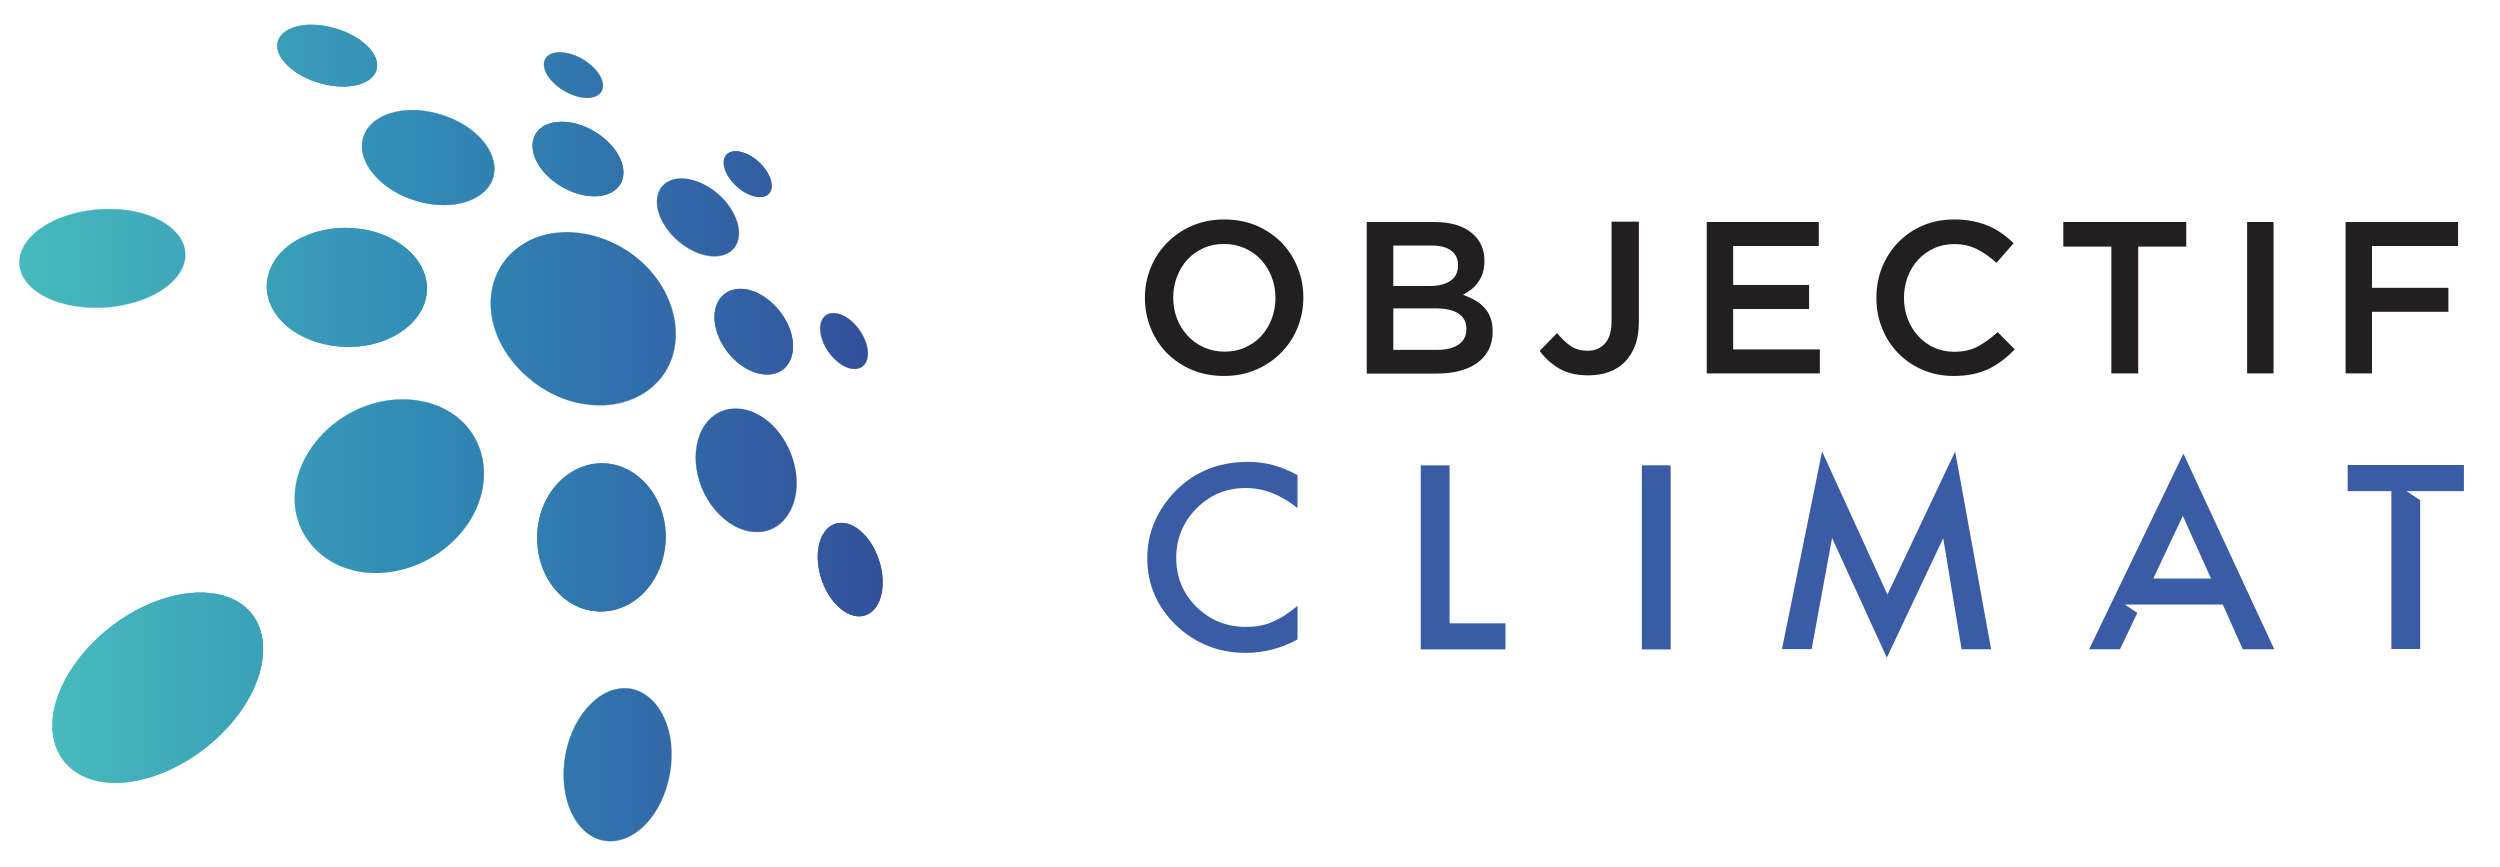 <?xml version="1.0" encoding="utf-8"?>
<!-- Generator: Adobe Illustrator 27.8.0, SVG Export Plug-In . SVG Version: 6.00 Build 0)  -->
<svg version="1.1" id="Calque_1" xmlns="http://www.w3.org/2000/svg" xmlns:xlink="http://www.w3.org/1999/xlink" x="0px" y="0px"
	 viewBox="0 0 1675.7 581.2" style="enable-background:new 0 0 1675.7 581.2;" xml:space="preserve">
<style type="text/css">
	.st0{fill:url(#SVGID_1_);}
	.st1{fill:url(#SVGID_00000160899310251421121890000008307575754386964903_);}
	.st2{fill:url(#SVGID_00000059309759016231599950000005487530292289518258_);}
	.st3{fill:url(#SVGID_00000041987988076030448240000012117171705118969242_);}
	.st4{fill:url(#SVGID_00000020384072958168271920000004128688318372711853_);}
	.st5{fill:#3A5BA6;}
	.st6{fill:#221F20;}
</style>
<g>
	<g>
		<g>
			
				<linearGradient id="SVGID_1_" gradientUnits="userSpaceOnUse" x1="-2934.03" y1="235.483" x2="-2444.021" y2="-28.305" gradientTransform="matrix(0.88 0.474 -0.474 0.88 2730.156 1454.034)">
				<stop  offset="5.008122e-07" style="stop-color:#47BABD"/>
				<stop  offset="0.488" style="stop-color:#3088B5"/>
				<stop  offset="1" style="stop-color:#334F9C"/>
			</linearGradient>
			<path class="st0" d="M445.8,353.2c-2.9-24.7-21.7-43.2-43.4-42.6c-23.1,0.7-42.6,22.6-42.3,50.6c0.4,30.1,23.1,52.4,48.9,48.1
				C433.1,405.2,448.8,379.5,445.8,353.2z M390.3,130.6c17,3.7,29-4.3,27.4-17.3c-1.5-12.4-14.9-25.6-30.6-30.1
				c-16.5-4.7-30.2,1.5-30.1,14.7C357.2,111.6,372.4,126.6,390.3,130.6z M286,196.2c1.9-20-16.9-38.5-43.4-42.6
				c-28.2-4.4-56.9,8.6-62.7,30.6c-6.2,23.7,16.5,45.9,48.9,48.1C259.1,234.2,283.9,217.5,286,196.2z M479.5,218.2
				c3.2,16.7,18.4,31.7,33.3,32.7c14.1,0.9,21.7-11.4,17.6-26.9c-3.9-14.8-17.3-28-30.6-30.1C485.9,191.8,476.5,202.3,479.5,218.2z
				 M148.3,491.9c-32.7,32.3-80.2,43.3-102.6,21.3c-22.4-22.1-7.6-65.2,29.2-93.5c33.1-25.4,72.6-29.4,91.1-11.3
				C184.5,426.7,177.8,462.8,148.3,491.9z M509.5,109.5c-7.3-7.2-16.9-10.1-21.7-6.5c-4.9,3.8-2.8,13.2,5.1,21
				c7.8,7.7,17.9,10.3,22.3,6C519.4,125.8,516.8,116.7,509.5,109.5z M246.1,30.9c-10.5-10.3-30.4-16.4-45.3-13.5
				c-15.8,3.1-19.9,14.9-8.2,26.3c11.6,11.4,33.5,17.1,48.1,12.9C254.4,52.5,256.6,41.2,246.1,30.9z M578.4,357.4
				c-10.5-10.3-22.9-9-28,3.5c-5.4,13.2-0.6,33.8,11,45.2c11.6,11.4,24.7,8.4,28.9-6C594.3,386.5,588.9,367.7,578.4,357.4z"/>
			<g>
				
					<linearGradient id="SVGID_00000016756537173663844450000006921951816458247566_" gradientUnits="userSpaceOnUse" x1="35.123" y1="270.646" x2="591.612" y2="270.646">
					<stop  offset="5.008122e-07" style="stop-color:#47BABD"/>
					<stop  offset="0.488" style="stop-color:#3088B5"/>
					<stop  offset="1" style="stop-color:#334F9C"/>
				</linearGradient>
				<path style="fill:url(#SVGID_00000016756537173663844450000006921951816458247566_);" d="M445.8,353.2
					c-2.9-24.7-21.7-43.2-43.4-42.6c-23.1,0.7-42.6,22.6-42.3,50.6c0.4,30.1,23.1,52.4,48.9,48.1
					C433.1,405.2,448.8,379.5,445.8,353.2z M390.3,130.6c17,3.7,29-4.3,27.4-17.3c-1.5-12.4-14.9-25.6-30.6-30.1
					c-16.5-4.7-30.2,1.5-30.1,14.7C357.2,111.6,372.4,126.6,390.3,130.6z M286,196.2c1.9-20-16.9-38.5-43.4-42.6
					c-28.2-4.4-56.9,8.6-62.7,30.6c-6.2,23.7,16.5,45.9,48.9,48.1C259.1,234.2,283.9,217.5,286,196.2z M479.5,218.2
					c3.2,16.7,18.4,31.7,33.3,32.7c14.1,0.9,21.7-11.4,17.6-26.9c-3.9-14.8-17.3-28-30.6-30.1C485.9,191.8,476.5,202.3,479.5,218.2z
					 M148.3,491.9c-32.7,32.3-80.2,43.3-102.6,21.3c-22.4-22.1-7.6-65.2,29.2-93.5c33.1-25.4,72.6-29.4,91.1-11.3
					C184.5,426.7,177.8,462.8,148.3,491.9z M509.5,109.5c-7.3-7.2-16.9-10.1-21.7-6.5c-4.9,3.8-2.8,13.2,5.1,21
					c7.8,7.7,17.9,10.3,22.3,6C519.4,125.8,516.8,116.7,509.5,109.5z M246.1,30.9c-10.5-10.3-30.4-16.4-45.3-13.5
					c-15.8,3.1-19.9,14.9-8.2,26.3c11.6,11.4,33.5,17.1,48.1,12.9C254.4,52.5,256.6,41.2,246.1,30.9z M578.4,357.4
					c-10.5-10.3-22.9-9-28,3.5c-5.4,13.2-0.6,33.8,11,45.2c11.6,11.4,24.7,8.4,28.9-6C594.3,386.5,588.9,367.7,578.4,357.4z"/>
				
					<linearGradient id="SVGID_00000143601861199942986620000016878599345080920486_" gradientUnits="userSpaceOnUse" x1="35.032" y1="270.648" x2="591.708" y2="270.648">
					<stop  offset="5.008122e-07" style="stop-color:#47BABD"/>
					<stop  offset="0.488" style="stop-color:#3088B5"/>
					<stop  offset="1" style="stop-color:#334F9C"/>
				</linearGradient>
				<path style="fill:url(#SVGID_00000143601861199942986620000016878599345080920486_);" d="M77.3,524.8c-3.7,0-7.3-0.3-10.8-1
					c-8.4-1.6-15.5-5.1-20.9-10.5c-7.6-7.5-11.2-17.8-10.5-29.8c1.3-21.6,16.6-46,39.7-63.8c15.9-12.2,34-20,51.1-22
					c16.8-2,31.1,1.8,40.2,10.7c6.7,6.6,10.3,15.8,10.3,26.6c0,8.9-2.4,18.6-7.1,28.3c-4.9,10.1-11.9,19.8-20.9,28.7l0,0
					c-8,7.9-17,14.7-26.7,20c-9.4,5.2-19,8.9-28.5,11C87.7,524.2,82.4,524.8,77.3,524.8z M134.4,397.4c-2.7,0-5.6,0.2-8.5,0.5
					c-17,2-35.1,9.8-51,22c-23.1,17.8-38.3,42.2-39.7,63.7c-0.7,11.9,2.9,22.2,10.5,29.6c10.7,10.5,27.5,13.9,47.4,9.7
					c19.3-4.2,39.4-15.5,55.1-31c17.8-17.6,28-38.3,27.9-56.8c0-10.7-3.6-19.9-10.3-26.5C158.5,401.2,147.5,397.4,134.4,397.4z
					 M575.7,413.1c-4.7,0-9.7-2.4-14.4-7c-5.6-5.5-9.8-13.3-11.9-22c-2.1-8.6-1.7-16.9,0.9-23.3c2.3-5.6,6.2-9.2,11-10.1
					c5.5-1.1,11.8,1.3,17.2,6.6l0,0c10.6,10.5,15.9,29.3,11.9,42.8c-2,6.8-6,11.3-11.2,12.6C578,413,576.9,413.1,575.7,413.1z
					 M564,350.6c-0.9,0-1.8,0.1-2.7,0.3c-4.7,1-8.6,4.5-10.8,10c-5.4,13.3-0.4,33.9,11,45.1c5.8,5.7,12,8,17.7,6.5
					c5.2-1.3,9.1-5.8,11.1-12.5c4-13.5-1.2-32.2-11.8-42.6l0,0C573.8,353,568.7,350.6,564,350.6z M402.6,409.8
					c-9.1,0-17.8-3.2-25.1-9.3c-10.9-9.2-17.3-23.5-17.5-39.4c-0.1-13.4,4.3-26.1,12.4-35.6c8-9.4,18.7-14.7,30-15.1
					c0.3,0,0.7,0,1,0c10.2,0,20,4.2,27.8,11.9c8.1,7.9,13.3,18.9,14.7,30.9l0,0c1.5,12.9-1.4,25.9-8.2,36.4
					c-6.9,10.8-17.1,17.8-28.6,19.7C406.9,409.7,404.7,409.8,402.6,409.8z M403.4,310.6c-0.3,0-0.7,0-1,0
					c-23.6,0.7-42.5,23.3-42.2,50.5c0.2,15.8,6.6,30.1,17.5,39.2c9,7.5,20.1,10.6,31.4,8.8c23.4-3.9,39.8-29,36.7-56v0
					C442.8,328.7,424.7,310.6,403.4,310.6z M514.2,251.1c-0.5,0-1,0-1.4,0c-14.9-1-30.2-16-33.4-32.8l0,0
					c-1.5-8.2,0.1-15.2,4.5-19.8c3.9-4,9.5-5.6,15.9-4.6c13.3,2.1,26.8,15.3,30.7,30.2c2.2,8.4,1,16.2-3.2,21.3
					C524.3,249.1,519.6,251.1,514.2,251.1z M479.6,218.2c3.2,16.7,18.4,31.6,33.2,32.6c6,0.4,11.1-1.6,14.4-5.7
					c4.2-5.1,5.3-12.7,3.1-21.1c-3.9-14.7-17.3-27.9-30.6-30c-6.3-1-11.9,0.6-15.8,4.6C479.6,203.2,478.1,210.1,479.6,218.2
					L479.6,218.2z M233.7,232.5c-1.6,0-3.2-0.1-4.8-0.2c-18.6-1.2-34.9-9.2-43.7-21.4c-6-8.3-7.8-17.6-5.4-26.8
					c2.8-10.5,11-19.5,23-25.2c11.8-5.6,26-7.5,39.8-5.4c12.8,2,24.4,7.5,32.4,15.4c8.1,7.9,12,17.6,11.1,27.3l0,0
					c-1,10.4-7.5,19.9-18.1,26.8C258.5,229.2,246.4,232.5,233.7,232.5z M231.5,152.8c-10.1,0-19.9,2.1-28.6,6.2
					c-12,5.7-20.1,14.6-22.9,25.1c-2.4,9.2-0.6,18.4,5.3,26.7c8.7,12.1,25,20.1,43.5,21.3c14.4,0.9,28.3-2.4,39.1-9.3
					c10.6-6.8,17-16.3,18-26.6l0,0c0.9-9.6-3-19.3-11-27.2c-8-7.9-19.5-13.4-32.3-15.4C238.9,153.1,235.2,152.8,231.5,152.8z
					 M509.3,132.1c-1.3,0-2.6-0.2-4.1-0.6c-4.3-1.1-8.7-3.8-12.5-7.5c-5.1-5-8-11-7.7-15.7c0.1-2.3,1.1-4.2,2.7-5.4
					c2.3-1.8,5.9-2.1,10-0.8c4.1,1.2,8.3,3.8,11.8,7.3l0,0c4.8,4.7,7.7,10.5,7.7,15.1c0,2.3-0.7,4.2-2.1,5.5
					C513.8,131.4,511.8,132.1,509.3,132.1z M493,101.6c-2.1,0-3.8,0.5-5.2,1.5c-1.6,1.2-2.4,3-2.6,5.3c-0.3,4.7,2.7,10.6,7.7,15.6
					c3.8,3.7,8.2,6.4,12.4,7.5c4.2,1.1,7.7,0.6,9.8-1.5c1.3-1.3,2-3.2,2-5.4c0-4.6-3-10.3-7.7-14.9l0,0c-3.5-3.5-7.7-6.1-11.8-7.3
					C496,101.8,494.4,101.6,493,101.6z M398.4,131.6c-2.6,0-5.3-0.3-8.1-0.9l0,0c-17.9-4-33.2-19-33.4-32.8
					c-0.1-5.1,1.9-9.3,5.8-12.2c5.7-4.3,14.8-5.3,24.4-2.5c15.7,4.5,29.2,17.7,30.7,30.2c0.6,5.3-1.1,10.1-4.7,13.4
					C409.5,129.9,404.4,131.6,398.4,131.6z M390.3,130.5c9.4,2.1,17.6,0.6,22.7-3.9c3.6-3.3,5.3-8,4.7-13.2
					c-1.5-12.4-14.9-25.5-30.6-30c-9.6-2.7-18.7-1.8-24.3,2.5c-3.8,2.9-5.8,7.1-5.7,12.1C357.3,111.6,372.5,126.6,390.3,130.5
					L390.3,130.5z M230,58c-4.6,0-9.5-0.7-14.5-2c-9.2-2.4-17.4-6.8-23-12.3c-5.5-5.4-7.8-11.2-6.2-16.2c1.5-5,6.8-8.8,14.5-10.3
					c14.8-2.8,34.8,3.1,45.4,13.6l0,0c5.3,5.2,7.5,10.8,6.3,15.8c-1.2,4.6-5.4,8.2-11.8,10C237.4,57.5,233.8,58,230,58z M208.6,16.7
					c-2.7,0-5.3,0.2-7.8,0.7c-7.6,1.5-12.9,5.2-14.4,10.2c-1.5,4.9,0.7,10.6,6.2,16c11.4,11.2,33.4,17.1,48,12.9
					c6.4-1.8,10.5-5.4,11.6-9.9c1.2-4.9-1-10.4-6.2-15.6l0,0C237.2,22.3,222,16.7,208.6,16.7z"/>
			</g>
		</g>
		<g>
			
				<linearGradient id="SVGID_00000013170599762169759790000016312699724005278629_" gradientUnits="userSpaceOnUse" x1="-2939.84" y1="271.334" x2="-2439.095" y2="1.768" gradientTransform="matrix(0.88 0.474 -0.474 0.88 2730.156 1454.034)">
				<stop  offset="5.008122e-07" style="stop-color:#47BABD"/>
				<stop  offset="0.488" style="stop-color:#3088B5"/>
				<stop  offset="1" style="stop-color:#334F9C"/>
			</linearGradient>
			<path style="fill:url(#SVGID_00000013170599762169759790000016312699724005278629_);" d="M350,164c23.9-15.5,59.5-8.7,82.2,13.6
				c22.7,22.3,27.9,55.6,9.8,76.8c-20.7,24.1-63.2,23.4-92-5C321.1,221,322.8,181.7,350,164z M472.7,284.5
				c-11.3,16.1-7.3,43.8,9.9,60.7c17.2,16.9,38.9,14.4,47.7-4.1c8.1-17,2.2-41.6-12.6-56.2C503,270.5,483.1,269.8,472.7,284.5z
				 M318.3,132.8c16.6-8.7,17-27,2.3-41.6c-14.8-14.5-41-21.4-59.9-15c-20.5,7-24.5,26.8-7.3,43.8
				C270.6,136.9,300.3,142.3,318.3,132.8z M310.2,283c-19.9-19.6-56.3-20.8-83.9-0.8c-30.9,22.4-39,62.2-14.4,86.4
				c24.6,24.1,68,19.1,94.1-8.1C329.2,336.2,330.1,302.6,310.2,283z M452.2,159.3c13.2,13,31,16.2,39.1,7.7c7.6-8,3.9-23.4-7.8-35
				c-11.8-11.6-28.2-15.9-37.3-9.3C436.6,129.8,439,146.3,452.2,159.3z M412.5,462.1c-19.5,4.8-35.4,30.7-34.6,59.1
				c0.9,30.2,19.9,48.9,41.3,40.6c20.2-7.9,33.3-36.5,30.6-63.1C447.2,473.6,431,457.7,412.5,462.1z M560.3,210
				c-8.2-1.2-12.6,6-9.6,16.4c3.1,10.7,12.8,20.2,21.2,20.9c8.2,0.6,11.9-7.3,8.5-17.5C577.1,219.9,568.3,211.1,560.3,210z
				 M85.7,141c-28.5-4.1-60.2,6.3-69.9,24.4c-10.3,19.3,8.8,38,41.3,40.6c30.7,2.4,59.6-10.7,65.9-28.4
				C129,160.9,112.7,145,85.7,141z M384,36.7c-10.8-3.7-19.6-0.8-19.4,6.8c0.2,7.9,9.9,17.3,21.2,20.9c11,3.4,19-0.2,18.3-7.9
				C403.3,49.1,394.5,40.4,384,36.7z"/>
			
				<linearGradient id="SVGID_00000064355478508819625900000006113657782587122572_" gradientUnits="userSpaceOnUse" x1="12.923" y1="299.466" x2="581.771" y2="299.466">
				<stop  offset="5.008122e-07" style="stop-color:#47BABD"/>
				<stop  offset="0.488" style="stop-color:#3088B5"/>
				<stop  offset="1" style="stop-color:#334F9C"/>
			</linearGradient>
			<path style="fill:url(#SVGID_00000064355478508819625900000006113657782587122572_);" d="M409.1,563.9c-4.9,0-9.6-1.4-13.9-4.3
				c-10.4-6.9-16.9-21.2-17.4-38.4c-0.4-13.6,3.1-27.3,9.7-38.5c6.6-11,15.4-18.4,25-20.7h0c7.4-1.8,14.6-0.4,20.8,4
				c9,6.4,15.1,18.3,16.6,32.7c1.3,13-1.1,26.7-6.7,38.6c-5.8,12.1-14.3,20.8-23.9,24.6C415.8,563.3,412.4,563.9,409.1,563.9z
				 M412.6,462.2L412.6,462.2c-9.5,2.3-18.3,9.6-24.8,20.6c-6.6,11.2-10.1,24.8-9.7,38.4c0.5,17.1,6.9,31.4,17.3,38.2
				c7.2,4.8,15.5,5.6,23.9,2.3c9.6-3.8,18.1-12.5,23.8-24.5c5.7-11.9,8-25.5,6.7-38.5c-1.5-14.4-7.5-26.2-16.5-32.6
				C427,461.8,419.9,460.5,412.6,462.2L412.6,462.2z M251.9,384.1c-15.6,0-29.8-5.5-40-15.5c-10.3-10.2-15.4-23.8-14.3-38.4
				c0.7-8.8,3.6-17.8,8.4-26c5-8.4,12-16.1,20.3-22.1c13.2-9.6,29.1-14.7,44.8-14.4c15.5,0.3,29.4,5.7,39.1,15.2l0,0
				c9.7,9.6,14.8,22.8,14.1,37.1c-0.7,14.5-7.2,28.9-18.3,40.5c-7.1,7.4-15.5,13.2-24.9,17.3c-9.1,4-18.8,6.1-28.3,6.3
				C252.5,384.1,252.2,384.1,251.9,384.1z M270,267.9c-14.9,0-30.5,4.8-43.7,14.3c-16.8,12.2-27.3,29.7-28.7,48
				c-1.1,14.5,4,28.1,14.3,38.3c10.2,10,24.3,15.5,39.9,15.5c0.3,0,0.7,0,1,0c19.6-0.3,39-8.9,53.1-23.5
				c22.5-23.5,24.4-57.5,4.2-77.3l0,0C299.9,273,285.4,267.9,270,267.9z M507.2,356.7c-8.4,0-17.1-4-24.6-11.3
				c-8.3-8.1-13.8-19-15.7-30.7c-1.8-11.4,0.3-22.4,5.7-30.1l0,0c4.5-6.3,10.7-10,18.1-10.7c0.8-0.1,1.6-0.1,2.4-0.1
				c8.5,0,17.3,4,24.7,11.2c7.2,7.1,12.5,16.8,14.9,27.2c2.4,10.6,1.6,20.9-2.3,29.1c-4,8.3-10.6,13.7-18.8,15.1
				C510.2,356.5,508.7,356.7,507.2,356.7z M472.8,284.6L472.8,284.6c-11.5,16.3-6.9,44,9.9,60.6c8.8,8.6,19.3,12.6,28.9,10.9
				c8.1-1.4,14.7-6.8,18.7-15c7.9-16.7,2.4-41.3-12.6-56.1c-7.3-7.2-16.1-11.2-24.6-11.2c-0.8,0-1.6,0-2.3,0.1
				C483.5,274.6,477.2,278.3,472.8,284.6L472.8,284.6z M401.7,271.7c-18.6,0-37.3-8-51.8-22.2c-15-14.7-22.6-33.4-20.8-51.1
				c1.4-14.4,8.8-26.6,20.9-34.4h0c11.4-7.4,26.2-10,41.6-7.4c15.1,2.6,29.6,10.1,40.7,21c11.1,10.9,18.3,24.7,20.2,38.9
				c2,14.4-1.7,27.9-10.4,38c-9,10.5-22.3,16.6-37.6,17.2C403.6,271.7,402.6,271.7,401.7,271.7z M350.1,164.1L350.1,164.1
				c-12,7.8-19.3,20-20.8,34.3c-1.8,17.7,5.8,36.3,20.7,51c14.5,14.2,33.2,22.2,51.7,22.2c0.9,0,1.8,0,2.7-0.1
				c15.2-0.6,28.5-6.7,37.5-17.2c17.8-20.7,13.5-53.7-9.8-76.7C408.8,154.7,373.5,148.9,350.1,164.1L350.1,164.1z M572.9,247.3
				c-0.3,0-0.6,0-0.9,0c-4.1-0.3-8.6-2.7-12.7-6.7c-4.1-4-7.1-9-8.6-14.2c-1.7-5.8-1.1-10.8,1.5-13.9c1.9-2.2,4.8-3.1,8.2-2.6l0,0
				c8,1.2,16.9,9.9,20.2,19.8c1.9,5.9,1.6,11.3-0.9,14.6C578,246.3,575.7,247.3,572.9,247.3z M558.6,209.9c-2.6,0-4.7,0.9-6.3,2.7
				c-2.6,3-3.1,8-1.5,13.7c1.5,5.2,4.6,10.2,8.6,14.2c4,4,8.5,6.3,12.6,6.7c3.2,0.3,5.8-0.8,7.5-3c2.5-3.2,2.8-8.6,0.9-14.4
				c-3.3-9.9-12.1-18.5-20.1-19.7l0,0C559.7,210,559.1,209.9,558.6,209.9z M64.5,206.4c-2.4,0-4.9-0.1-7.3-0.3
				c-9.9-0.8-19-3.2-26.3-6.8c-7.1-3.5-12.4-8.2-15.3-13.5c-3.5-6.4-3.5-13.5,0.2-20.4c4.7-8.7,14.6-16,28-20.6
				c13.2-4.5,28.1-5.9,42-3.9l0,0c8.3,1.2,15.9,3.6,22,7c6,3.3,10.6,7.5,13.4,12.1c3.4,5.6,4,11.7,1.9,17.7
				c-3.1,8.7-11.6,16.4-23.9,21.8C88.8,204,76.7,206.4,64.5,206.4z M73,140.2c-25,0-49.1,10.2-57.1,25.3c-3.6,6.8-3.7,13.8-0.2,20.2
				c2.9,5.3,8.1,9.9,15.2,13.5c7.3,3.7,16.4,6,26.3,6.8c14.7,1.2,29.6-1.2,42-6.7c12.2-5.4,20.7-13.1,23.8-21.7
				c2.1-5.9,1.5-12-1.9-17.5c-5.7-9.5-18.9-16.6-35.4-19l0,0C81.5,140.5,77.2,140.2,73,140.2z M478.9,171.9
				c-8.8,0-18.8-4.6-26.8-12.5l0,0c-8-7.9-12.4-17.5-11.8-25.6c0.4-4.7,2.4-8.6,5.9-11.1c9-6.5,25.4-2.4,37.4,9.4
				c12,11.8,15.4,27.2,7.8,35.1c-2.9,3-7.1,4.7-12.1,4.7C479.2,171.9,479.1,171.9,478.9,171.9z M452.3,159.3
				c7.9,7.8,17.9,12.4,26.6,12.4c0.1,0,0.2,0,0.4,0c5-0.1,9.1-1.7,12-4.7c7.5-7.9,4.1-23.2-7.8-34.9c-11.9-11.7-28.2-15.8-37.2-9.3
				c-3.4,2.5-5.4,6.3-5.8,11C439.9,141.9,444.3,151.4,452.3,159.3L452.3,159.3z M297.6,137.5c-15.6,0-32.8-6.3-44.2-17.5
				c-4.4-4.3-7.5-8.8-9.2-13.5c-1.7-4.5-2.1-8.9-1.1-13.1c1.8-7.9,8.1-14,17.7-17.3c18.6-6.3,44.9,0.3,60,15
				c7.9,7.7,11.7,16.9,10.5,25.1c-1,6.9-5.5,12.8-12.7,16.6l0,0C312.4,136.1,305.2,137.5,297.6,137.5z M276.2,73.9
				c-5.5,0-10.7,0.8-15.5,2.4c-9.5,3.3-15.8,9.4-17.5,17.2c-1.9,8.5,1.8,18.1,10.3,26.4c16.9,16.5,46.5,22.4,64.8,12.8l0,0
				c7.1-3.8,11.6-9.6,12.6-16.5c1.2-8.2-2.6-17.3-10.4-25C309.4,80.4,292,73.9,276.2,73.9z M393.6,65.7c-2.4,0-5-0.4-7.8-1.3
				c-5.5-1.7-10.8-4.8-14.8-8.8c-4.1-4-6.4-8.3-6.5-12.1c-0.1-2.7,1-4.9,3-6.4c3.6-2.6,9.7-2.8,16.5-0.5l0,0
				c10.5,3.7,19.4,12.4,20.2,19.8c0.3,2.9-0.6,5.2-2.6,6.9C399.7,64.9,396.9,65.7,393.6,65.7z M375.1,35.2c-3,0-5.6,0.7-7.5,2.1
				c-2,1.5-3,3.6-2.9,6.3c0.1,3.8,2.4,8,6.4,12c4,4,9.3,7.1,14.8,8.8c6.5,2,12.3,1.6,15.6-1c2-1.6,2.9-3.9,2.6-6.7
				c-0.8-7.4-9.6-16.1-20.1-19.7l0,0C380.8,35.7,377.8,35.2,375.1,35.2z"/>
		</g>
	</g>
</g>
<g>
	<polygon class="st5" points="1573.6,311.7 1573.6,329.2 1602.9,329.2 1602.9,435 1622.2,435 1622.2,335.3 1613,329.2 1622.2,329.2 
		1622.2,329.2 1651.5,329.2 1651.5,311.7 	"/>
	<g>
		<path class="st5" d="M869.7,318.5v22.1c-11.1-9-22.7-13.5-34.6-13.5c-13.1,0-24.2,4.6-33.1,13.7c-9,9.1-13.6,20.1-13.6,33.2
			c0,12.9,4.5,23.9,13.6,32.8c9,8.9,20.1,13.4,33.2,13.4c6.8,0,12.5-1.1,17.3-3.2c2.6-1.1,5.4-2.5,8.2-4.3c2.8-1.8,5.8-4,9-6.6v22.5
			c-11,6-22.6,9-34.7,9c-18.2,0-33.8-6.2-46.7-18.5c-12.8-12.4-19.3-27.4-19.3-44.9c0-15.7,5.4-29.7,16.1-42
			c13.2-15.1,30.3-22.6,51.3-22.6C848,309.5,859,312.5,869.7,318.5z"/>
		<path class="st5" d="M1119.8,311.9v123.4h-19.3V311.9H1119.8z"/>
		<path class="st5" d="M971.6,311.9v105.9h37.5v17.5h-56.8V311.9H971.6z"/>
		<path class="st5" d="M1194.4,435.2l26.9-132.6l43.8,95.9l45.4-95.9l24.1,132.6h-19.8l-12.3-74.5l-37.8,80.1l-36.7-80.2l-13.7,74.5
			H1194.4z"/>
		<path class="st5" d="M1463.5,304.1l-63.2,131.1h20.7l11.6-24.4l-8.4-5.6h18.4v0h47.3l13.4,30h21.1L1463.5,304.1z M1443.3,387.8
			l19.8-42l18.9,42H1443.3z"/>
	</g>
</g>
<g>
	<path class="st6" d="M869.7,219.7c-2.6,6.4-6.3,12-11,16.7c-4.7,4.8-10.3,8.6-16.8,11.4c-6.5,2.8-13.6,4.2-21.5,4.2
		s-15-1.4-21.5-4.1c-6.5-2.8-12-6.5-16.7-11.2c-4.6-4.7-8.3-10.3-10.9-16.7c-2.6-6.4-3.9-13.1-3.9-20.3c0-7.2,1.3-13.9,3.9-20.3
		c2.6-6.4,6.3-12,11-16.7c4.7-4.8,10.3-8.6,16.8-11.4c6.5-2.8,13.6-4.2,21.5-4.2s15,1.4,21.5,4.1c6.5,2.8,12,6.5,16.7,11.2
		c4.6,4.7,8.3,10.3,10.9,16.7c2.6,6.4,3.9,13.1,3.9,20.3C873.6,206.5,872.3,213.3,869.7,219.7z M852.4,185.7
		c-1.7-4.4-4.1-8.2-7.1-11.5c-3-3.3-6.7-5.9-10.9-7.8c-4.3-1.9-8.9-2.9-13.9-2.9c-5,0-9.6,0.9-13.8,2.8c-4.2,1.9-7.8,4.4-10.8,7.7
		c-3,3.2-5.3,7.1-7,11.5c-1.7,4.4-2.5,9.1-2.5,14s0.8,9.6,2.5,14c1.7,4.4,4.1,8.2,7.1,11.5c3,3.3,6.7,5.9,10.9,7.8
		c4.3,1.9,8.9,2.9,13.9,2.9c5,0,9.6-0.9,13.8-2.8c4.2-1.9,7.8-4.4,10.8-7.7c3-3.2,5.3-7.1,7-11.5c1.7-4.4,2.5-9.1,2.5-14
		S854.1,190.1,852.4,185.7z"/>
	<path class="st6" d="M986,155.8c6,4.6,9,11,9,19c0,3.1-0.4,5.9-1.2,8.3c-0.8,2.4-1.9,4.5-3.2,6.3c-1.3,1.8-2.8,3.4-4.6,4.7
		s-3.6,2.5-5.4,3.5c3,1.1,5.7,2.3,8.1,3.7c2.5,1.4,4.6,3.1,6.3,5c1.8,1.9,3.1,4.2,4.1,6.9c1,2.7,1.4,5.7,1.4,9.2
		c0,4.5-0.9,8.5-2.7,12c-1.8,3.5-4.3,6.4-7.6,8.8s-7.2,4.2-11.9,5.4c-4.6,1.2-9.7,1.8-15.3,1.8h-46.9V148.8h45.4
		C971.9,148.8,980,151.1,986,155.8z M972.1,188.3c3.5-2.3,5.2-5.8,5.2-10.6c0-4.2-1.5-7.4-4.6-9.7c-3-2.3-7.4-3.4-13.2-3.4h-25.6
		v27.1h24.3C964,191.7,968.6,190.6,972.1,188.3z M977.7,230.9c3.5-2.4,5.2-5.9,5.2-10.5c0-4.4-1.7-7.7-5.1-10.1
		c-3.4-2.4-8.7-3.6-15.7-3.6h-28.2v27.8h29.5C969.5,234.5,974.3,233.3,977.7,230.9z"/>
	<path class="st6" d="M1096,231.5c-1.7,4.5-4,8.2-7,11.2c-3,3-6.6,5.2-10.7,6.7c-4.2,1.5-8.8,2.2-13.8,2.2c-7.8,0-14.4-1.6-19.6-4.7
		c-5.2-3.1-9.5-7-12.9-11.7l11.7-12c3,3.8,6.1,6.7,9.2,8.8c3.1,2.1,6.9,3.1,11.2,3.1c4.8,0,8.7-1.6,11.7-4.9c2.9-3.2,4.4-8.2,4.4-15
		v-66.6h18.3v67C1098.5,221.8,1097.7,227,1096,231.5z"/>
	<path class="st6" d="M1219.1,164.9h-57.4V191h50.9v16.1h-50.9v27.1h58.1v16.1H1144V148.8h75.1V164.9z"/>
	<path class="st6" d="M1342.3,241.5c-2.9,2.2-5.9,4.1-9.2,5.7c-3.3,1.6-6.9,2.8-10.8,3.6c-3.9,0.8-8.2,1.2-13,1.2
		c-7.4,0-14.3-1.4-20.6-4.1c-6.3-2.7-11.7-6.4-16.3-11.1c-4.6-4.7-8.2-10.2-10.8-16.6c-2.6-6.4-3.9-13.2-3.9-20.6
		c0-7.2,1.3-14.1,3.8-20.4c2.6-6.4,6.2-12,10.8-16.7c4.6-4.8,10.1-8.6,16.5-11.3c6.4-2.8,13.4-4.1,21.2-4.1c4.6,0,8.9,0.4,12.7,1.2
		c3.8,0.8,7.3,1.9,10.5,3.3c3.2,1.4,6.1,3.1,8.8,5c2.7,1.9,5.3,4.1,7.7,6.4l-11.5,13.2c-4.1-3.8-8.4-6.8-12.9-9.1
		c-4.5-2.3-9.7-3.5-15.5-3.5c-4.8,0-9.3,0.9-13.4,2.8c-4.1,1.9-7.7,4.4-10.7,7.7c-3,3.2-5.3,7-7,11.4c-1.6,4.4-2.5,9-2.5,14.1
		c0,5,0.8,9.7,2.5,14.1c1.6,4.4,4,8.2,7,11.5c3,3.3,6.5,5.9,10.7,7.8c4.1,1.9,8.6,2.8,13.4,2.8c6.2,0,11.5-1.2,16-3.6
		c4.4-2.4,8.8-5.6,13.2-9.6l11.5,11.6C1347.9,236.8,1345.2,239.3,1342.3,241.5z"/>
	<path class="st6" d="M1433.2,250.3h-18v-85H1383v-16.5h82.4v16.5h-32.2V250.3z"/>
	<path class="st6" d="M1523.9,148.8v101.5h-17.7V148.8H1523.9z"/>
	<path class="st6" d="M1647.6,164.9h-57.7v28h51.2V209h-51.2v41.3h-17.7V148.8h75.4V164.9z"/>
</g>
</svg>
